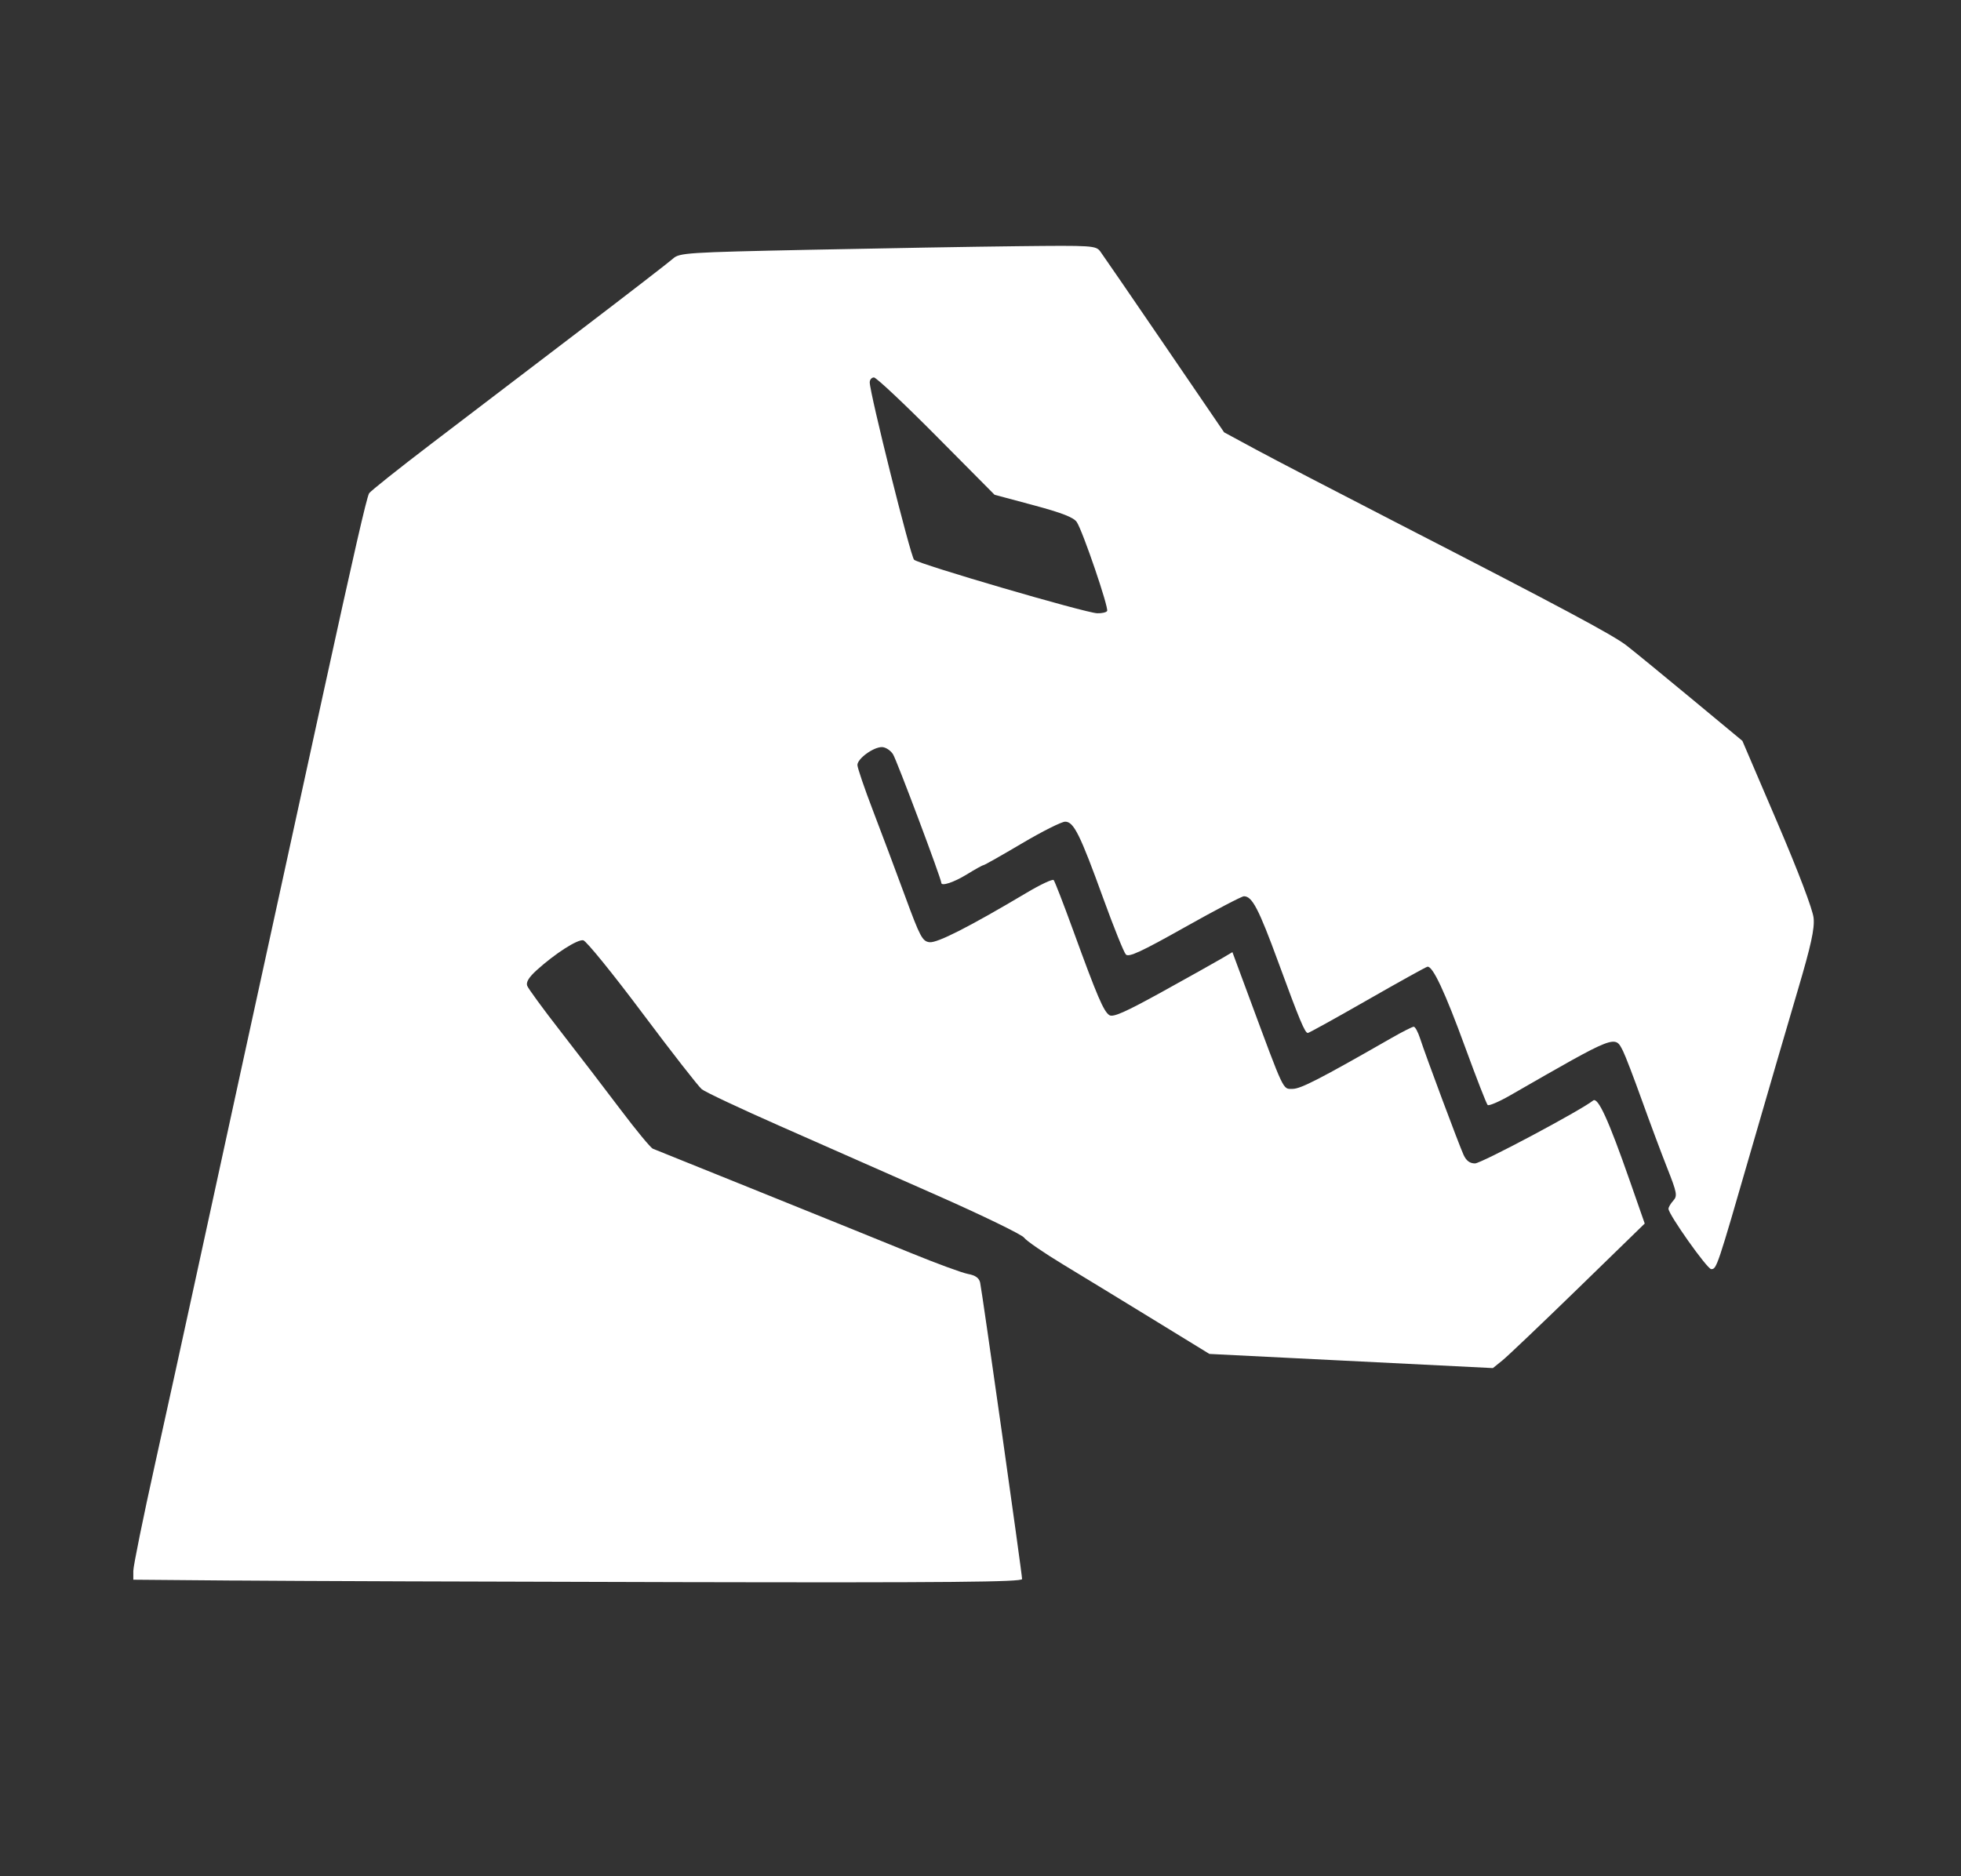 <svg id="svg-dino" version="1.1" viewBox="0 0 84.33 80.69" xmlns="http://www.w3.org/2000/svg">
 <rect x="0" y="0" width="84.33" height="80.69" fill="#333333" stroke="none"/>
 <g id="ly-dino">
  <path id="p-dino" fill="white" d="m10.11 67.98-4.377-0.037v-0.38c0-0.209 0.425-2.298 0.944-4.642 0.519-2.344 1.236-5.615 1.594-7.269 0.606-2.802 3.149-14.46 5.622-25.79 1.314-6.016 1.868-8.439 1.979-8.643 0.047-0.086 1.258-1.051 2.691-2.144 1.433-1.093 4.29-3.27 6.348-4.839 2.058-1.568 3.872-2.97 4.032-3.114 0.274-0.248 0.602-0.269 5.88-0.379 3.075-0.064 7.099-0.134 8.944-0.154 3.222-0.036 3.362-0.027 3.552 0.23 0.109 0.147 1.351 1.957 2.76 4.021l2.562 3.754 1.37 0.741c0.753 0.407 3.504 1.838 6.114 3.18 6.994 3.596 9.226 4.788 9.822 5.248 0.294 0.227 1.535 1.243 2.758 2.257l2.224 1.845 1.502 3.509c0.908 2.121 1.525 3.747 1.561 4.11 0.046 0.461-0.112 1.18-0.672 3.074-0.403 1.36-1.309 4.467-2.014 6.905-1.465 5.068-1.484 5.122-1.718 5.122-0.171 0-1.838-2.354-1.837-2.595 8.8e-5 -0.068 0.092-0.225 0.205-0.35 0.186-0.205 0.161-0.338-0.264-1.414-0.258-0.653-0.749-1.969-1.092-2.924-0.343-0.956-0.703-1.895-0.801-2.089-0.356-0.705-0.252-0.746-4.864 1.903-0.478 0.274-0.91 0.458-0.961 0.409-0.051-0.05-0.483-1.159-0.96-2.465-0.877-2.401-1.404-3.526-1.63-3.481-0.068 0.013-1.234 0.66-2.591 1.437-1.357 0.777-2.505 1.412-2.551 1.412-0.127 0-0.35-0.535-1.278-3.064-0.836-2.279-1.116-2.816-1.47-2.816-0.096 0-1.243 0.601-2.548 1.335-1.868 1.051-2.406 1.3-2.53 1.169-0.086-0.091-0.52-1.168-0.964-2.392-1.007-2.778-1.276-3.32-1.646-3.32-0.154 0-0.992 0.421-1.861 0.935-0.869 0.514-1.613 0.935-1.652 0.935-0.039 0-0.365 0.18-0.723 0.401-0.547 0.337-1.09 0.516-1.09 0.361 0-0.175-1.925-5.302-2.08-5.537-0.109-0.167-0.323-0.303-0.475-0.303-0.371 0-1.053 0.499-1.053 0.77 0 0.119 0.301 1.002 0.669 1.962 0.368 0.96 0.989 2.617 1.381 3.682 0.643 1.751 0.745 1.942 1.051 1.978 0.333 0.04 1.72-0.666 4.183-2.131 0.588-0.35 1.108-0.594 1.155-0.542 0.047 0.051 0.425 1.026 0.839 2.165 1.028 2.827 1.312 3.491 1.558 3.646 0.161 0.102 0.698-0.137 2.285-1.014 1.141-0.631 2.284-1.271 2.54-1.422l0.465-0.275 0.706 1.905c1.549 4.181 1.452 3.976 1.882 3.976 0.349 0 1.177-0.426 4.251-2.187 0.466-0.267 0.898-0.486 0.959-0.486 0.061 0 0.183 0.226 0.272 0.501 0.235 0.727 1.673 4.579 1.871 5.011 0.116 0.253 0.269 0.367 0.491 0.367 0.268 0 4.545-2.277 5.079-2.704 0.207-0.166 0.658 0.819 1.57 3.429l0.65 1.861-2.863 2.786c-1.575 1.532-3.044 2.931-3.265 3.108l-0.402 0.323-12.19-0.609-2.39-1.466c-1.314-0.806-3.069-1.877-3.9-2.38-0.831-0.503-1.586-1.022-1.679-1.154-0.092-0.132-1.788-0.956-3.768-1.831-1.98-0.875-5.001-2.209-6.714-2.964-1.712-0.755-3.233-1.47-3.379-1.59-0.146-0.119-1.301-1.6-2.566-3.29-1.265-1.69-2.404-3.093-2.531-3.116-0.251-0.046-1.206 0.566-1.996 1.28-0.342 0.309-0.472 0.521-0.415 0.676 0.046 0.124 0.692 1.007 1.436 1.962 0.744 0.956 1.901 2.466 2.572 3.356 0.671 0.89 1.299 1.651 1.396 1.691 0.097 0.039 2.191 0.884 4.653 1.876 2.462 0.993 5.367 2.169 6.456 2.614 1.089 0.445 2.187 0.849 2.44 0.896 0.322 0.06 0.48 0.172 0.525 0.372 0.083 0.365 1.804 12.53 1.804 12.75 0 0.129-3.148 0.158-14.73 0.133-8.103-0.017-16.7-0.048-19.11-0.069zm37.5-41.7c0.081-0.13-1.044-3.428-1.304-3.825-0.131-0.2-0.637-0.397-1.858-0.725l-1.678-0.45-2.503-2.523c-1.377-1.388-2.585-2.523-2.684-2.523-0.099 0-0.181 0.096-0.181 0.212 0 0.463 1.754 7.479 1.907 7.628 0.194 0.19 7.352 2.282 7.873 2.302 0.198 0.007 0.39-0.036 0.427-0.096z"/>
 </g>
</svg>
